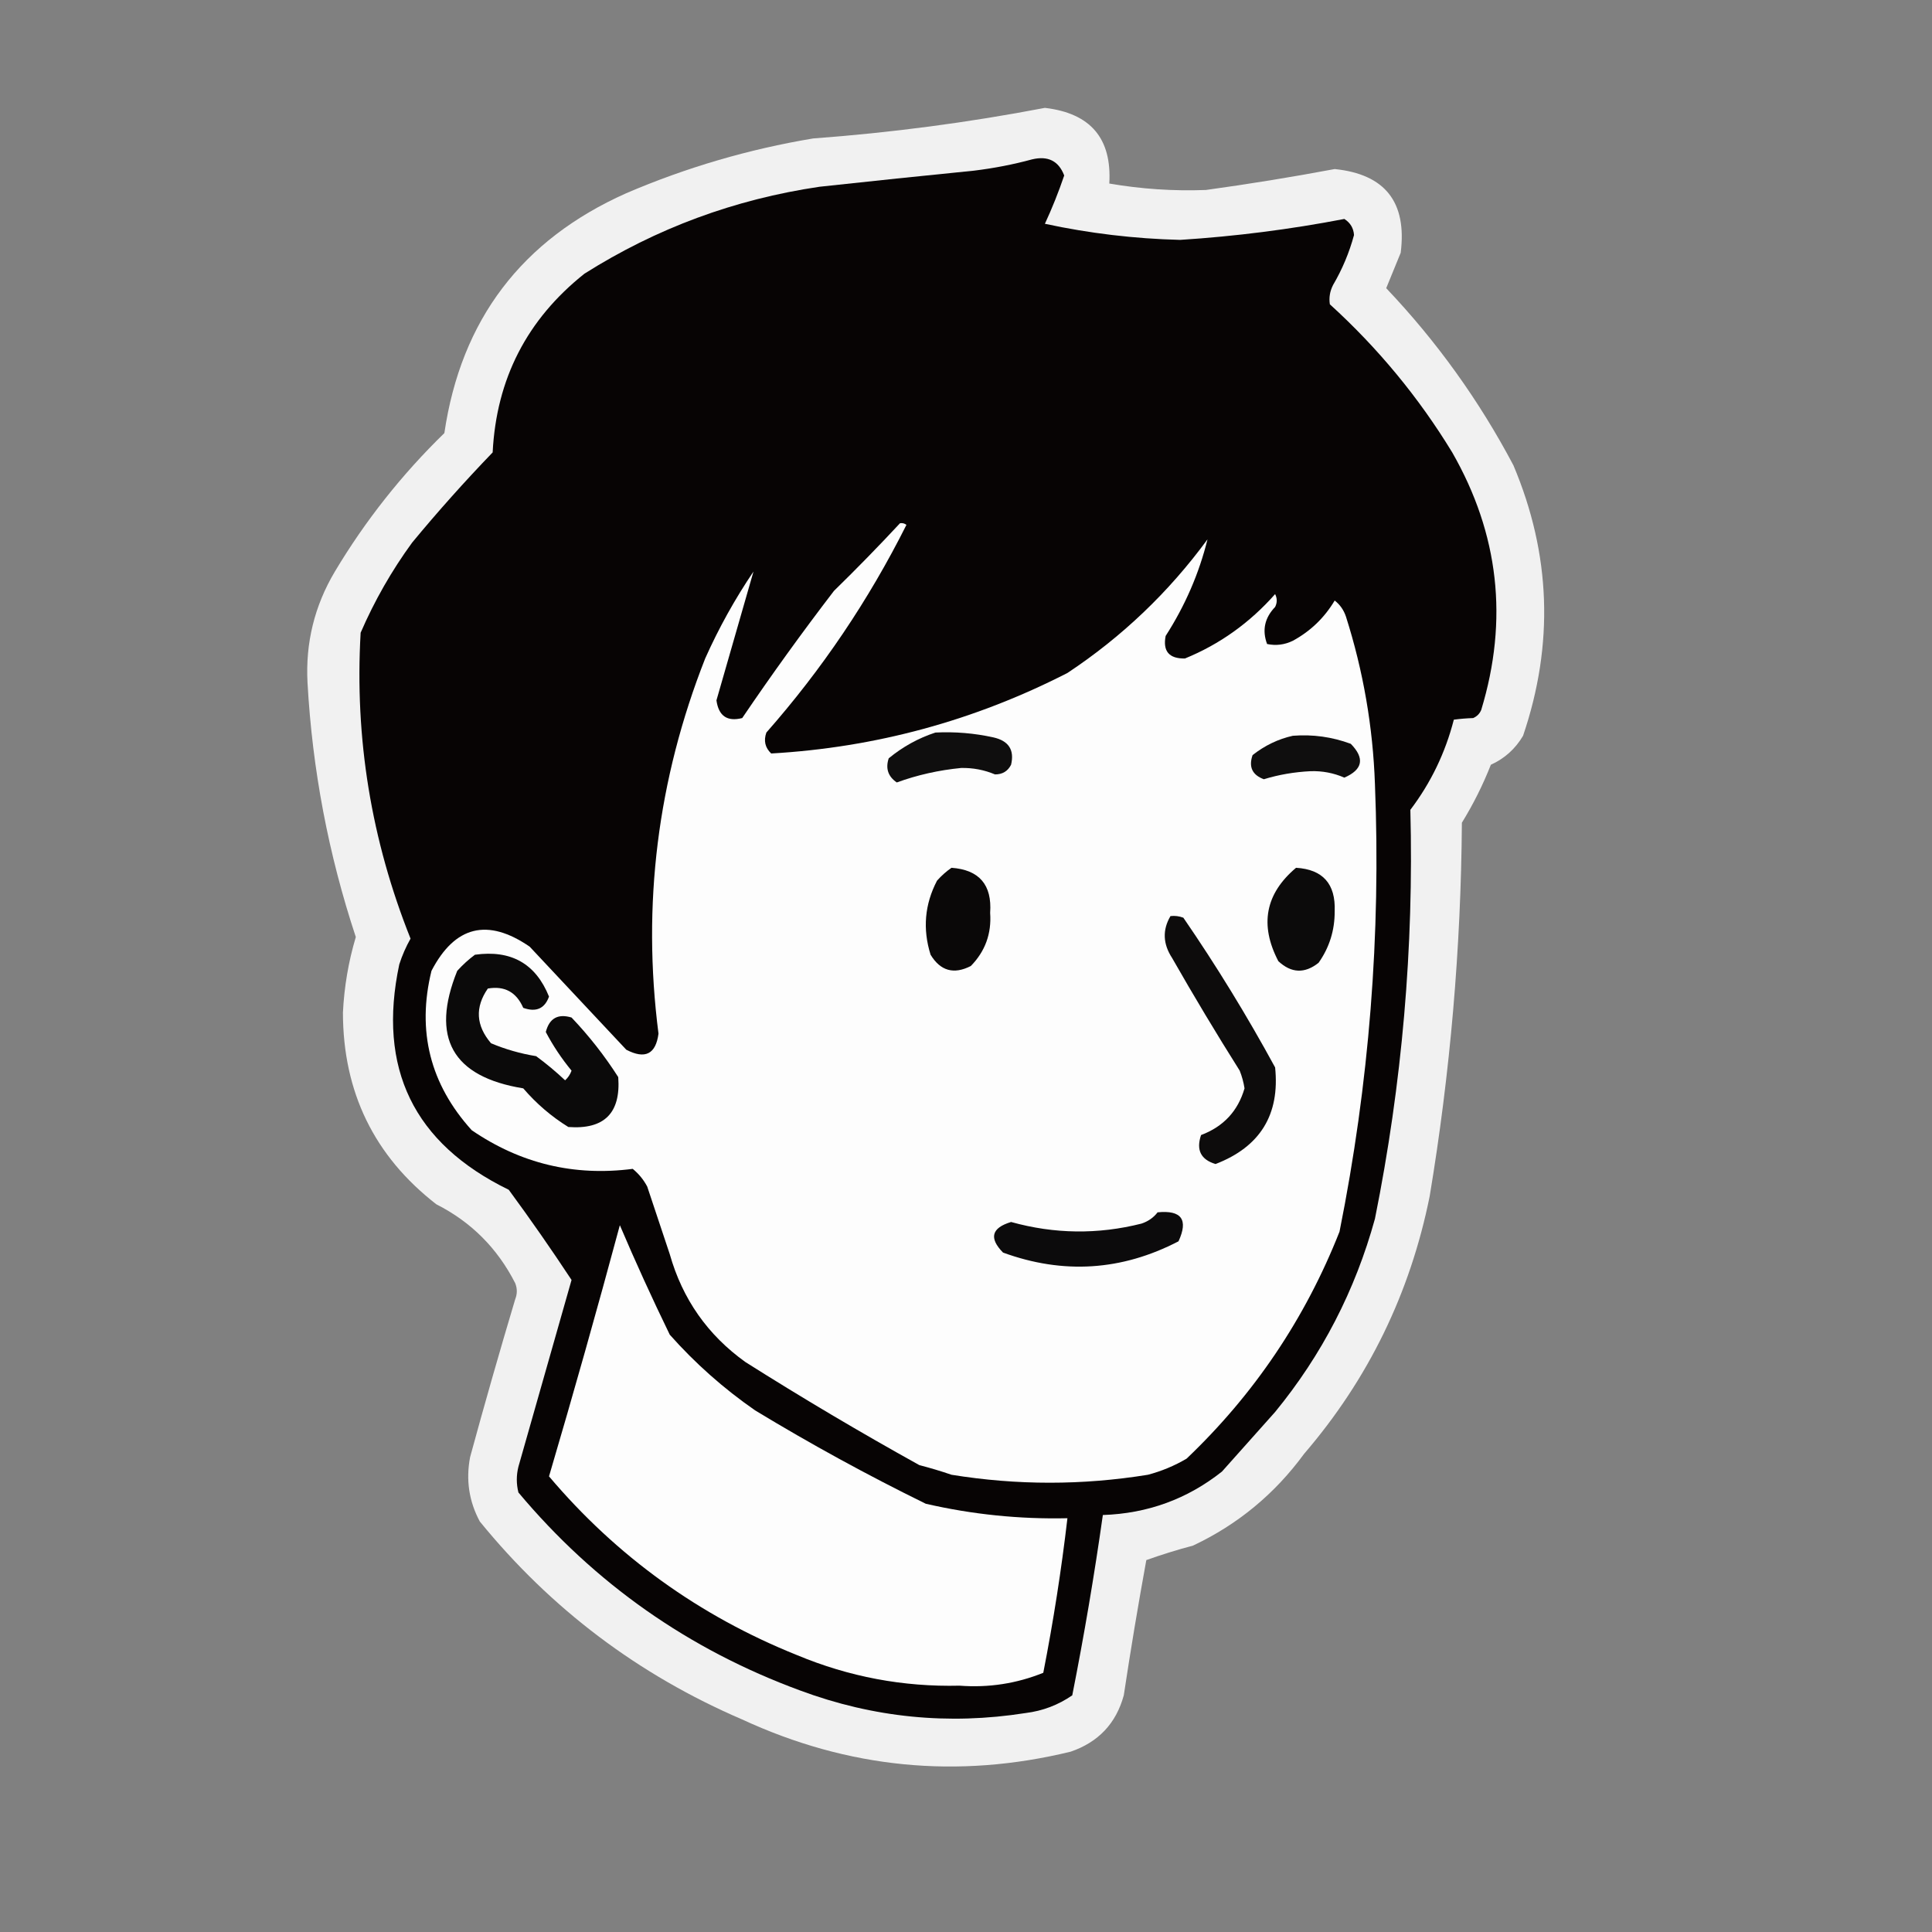 <?xml version="1.0" encoding="UTF-8"?>
<!DOCTYPE svg PUBLIC "-//W3C//DTD SVG 1.1//EN" "http://www.w3.org/Graphics/SVG/1.1/DTD/svg11.dtd">
<svg xmlns="http://www.w3.org/2000/svg" version="1.1" width="600px" height="600px" style="shape-rendering:geometricPrecision; text-rendering:geometricPrecision; image-rendering:optimizeQuality; fill-rule:evenodd; clip-rule:evenodd" xmlns:xlink="http://www.w3.org/1999/xlink">
<rect width="100%" height="100%" fill="#808080" stroke="none"/>
<g><path style="opacity:0.903" fill="#fdfdfd" d="M 324.5,33.5 C 338.672,35.159 345.338,42.992 344.5,57C 354.431,58.709 364.431,59.376 374.5,59C 387.898,57.156 401.232,54.989 414.5,52.5C 430.148,54.101 436.981,62.768 435,78.5C 433.5,82.167 432,85.833 430.5,89.5C 446.186,106.02 459.353,124.354 470,144.5C 481.657,172.076 482.657,200.076 473,228.5C 470.613,232.553 467.28,235.553 463,237.5C 460.527,243.779 457.527,249.779 454,255.5C 453.723,294.438 450.389,333.105 444,371.5C 437.926,401.645 424.926,428.312 405,451.5C 395.88,463.96 384.38,473.46 370.5,480C 365.579,481.308 360.745,482.808 356,484.5C 353.45,498.464 351.117,512.464 349,526.5C 346.623,535.212 341.123,541.045 332.5,544C 297.357,552.54 263.357,549.207 230.5,534C 198.25,520.137 171.083,499.637 149,472.5C 145.644,466.243 144.644,459.576 146,452.5C 150.468,436.097 155.135,419.764 160,403.5C 160.667,401.833 160.667,400.167 160,398.5C 154.472,387.639 146.306,379.472 135.5,374C 116.21,359.019 106.544,339.185 106.5,314.5C 106.883,306.494 108.217,298.661 110.5,291C 102.002,265.34 97.002,239.006 95.5,212C 94.847,199.629 97.68,188.129 104,177.5C 113.429,161.729 124.762,147.396 138,134.5C 143.187,99.313 162.021,74.48 194.5,60C 213.151,52.008 232.484,46.342 252.5,43C 276.827,41.205 300.827,38.038 324.5,33.5 Z"/></g>
<g><path style="opacity:1" fill="#070404" d="M 320.5,49.5 C 325.445,48.311 328.778,49.977 330.5,54.5C 328.742,59.67 326.742,64.67 324.5,69.5C 338.331,72.475 352.331,74.142 366.5,74.5C 383.692,73.4 400.692,71.234 417.5,68C 419.357,69.182 420.357,70.849 420.5,73C 419.03,78.442 416.864,83.609 414,88.5C 413.009,90.447 412.675,92.447 413,94.5C 427.931,108.085 440.598,123.419 451,140.5C 465.513,165.837 468.513,192.503 460,220.5C 459.5,221.667 458.667,222.5 457.5,223C 455.343,223.078 453.343,223.245 451.5,223.5C 448.864,233.77 444.364,243.103 438,251.5C 439.099,294.257 435.432,336.59 427,378.5C 420.866,400.771 410.533,420.771 396,438.5C 390.5,444.667 385,450.833 379.5,457C 368.736,465.535 356.402,470.035 342.5,470.5C 339.845,489.25 336.679,507.916 333,526.5C 328.624,529.515 323.791,531.348 318.5,532C 294.543,535.776 271.21,533.443 248.5,525C 213.843,512.26 184.677,491.76 161,463.5C 160.333,460.833 160.333,458.167 161,455.5C 166.5,436.167 172,416.833 177.5,397.5C 171.26,388.032 164.76,378.698 158,369.5C 128.47,355.105 117.137,331.771 124,299.5C 124.892,296.716 126.058,294.05 127.5,291.5C 115.279,260.908 110.112,229.241 112,196.5C 116.308,186.547 121.641,177.214 128,168.5C 135.962,158.869 144.296,149.536 153,140.5C 154.152,117.695 163.652,99.195 181.5,85C 203.845,70.882 228.178,61.882 254.5,58C 270.492,56.26 286.492,54.593 302.5,53C 308.716,52.238 314.716,51.071 320.5,49.5 Z"/></g>
<g><path style="opacity:1" fill="#fdfdfd" d="M 279.5,162.5 C 280.239,162.369 280.906,162.536 281.5,163C 269.771,186.391 255.271,207.891 238,227.5C 237.104,230.025 237.604,232.192 239.5,234C 271.891,232.145 302.558,223.812 331.5,209C 348.455,197.767 362.955,183.933 375,167.5C 372.382,178.087 368.048,188.087 362,197.5C 361.08,202.251 363.08,204.584 368,204.5C 378.798,200.082 388.131,193.415 396,184.5C 396.667,185.833 396.667,187.167 396,188.5C 392.746,191.874 391.912,195.707 393.5,200C 396.257,200.584 398.923,200.25 401.5,199C 406.975,196.025 411.308,191.858 414.5,186.5C 416.146,187.779 417.313,189.445 418,191.5C 423.369,208.381 426.369,225.714 427,243.5C 428.872,290.3 425.205,336.633 416,382.5C 405.348,409.486 389.515,432.986 368.5,453C 364.729,455.219 360.729,456.885 356.5,458C 336.165,461.297 315.832,461.297 295.5,458C 292.216,456.875 288.883,455.875 285.5,455C 267.17,444.837 249.17,434.17 231.5,423C 219.781,414.606 211.948,403.439 208,389.5C 205.667,382.5 203.333,375.5 201,368.5C 199.878,366.376 198.378,364.543 196.5,363C 178.317,365.363 161.65,361.363 146.5,351C 133.576,336.711 129.409,320.211 134,301.5C 141.279,287.521 151.445,285.021 164.5,294C 174.5,304.667 184.5,315.333 194.5,326C 200.343,329.05 203.676,327.383 204.5,321C 199.355,280.96 204.188,242.127 219,204.5C 223.239,195.016 228.239,186.016 234,177.5C 230.186,190.741 226.353,204.074 222.5,217.5C 223.175,222.353 225.842,224.187 230.5,223C 239.613,209.554 249.113,196.387 259,183.5C 266.057,176.611 272.891,169.611 279.5,162.5 Z"/></g>
<g><path style="opacity:1" fill="#0f0e0e" d="M 290.5,227.5 C 296.577,227.196 302.577,227.696 308.5,229C 313.257,230.069 315.091,232.902 314,237.5C 312.972,239.516 311.305,240.516 309,240.5C 305.661,239.095 302.161,238.428 298.5,238.5C 291.533,239.18 284.866,240.68 278.5,243C 275.793,241.136 274.959,238.636 276,235.5C 280.397,231.888 285.23,229.221 290.5,227.5 Z"/></g>
<g><path style="opacity:1" fill="#0f0e0e" d="M 401.5,228.5 C 407.7,228.016 413.7,228.849 419.5,231C 423.9,235.499 423.233,238.999 417.5,241.5C 414.17,240.049 410.67,239.383 407,239.5C 401.969,239.748 397.136,240.581 392.5,242C 388.896,240.666 387.729,238.166 389,234.5C 392.811,231.509 396.978,229.509 401.5,228.5 Z"/></g>
<g><path style="opacity:1" fill="#0a0808" d="M 295.5,269.5 C 304.121,270.125 308.121,274.792 307.5,283.5C 307.968,289.932 305.968,295.432 301.5,300C 296.225,302.706 292.059,301.539 289,296.5C 286.498,288.515 287.165,280.848 291,273.5C 292.397,271.93 293.897,270.596 295.5,269.5 Z"/></g>
<g><path style="opacity:1" fill="#0c0b0b" d="M 402.5,269.5 C 410.828,270.001 414.828,274.501 414.5,283C 414.524,288.913 412.858,294.247 409.5,299C 405.197,302.422 401.03,302.256 397,298.5C 391.115,287.216 392.948,277.549 402.5,269.5 Z"/></g>
<g><path style="opacity:1" fill="#0d0c0c" d="M 363.5,284.5 C 364.873,284.343 366.207,284.51 367.5,285C 377.771,299.957 387.271,315.457 396,331.5C 397.511,346.17 391.344,356.17 377.5,361.5C 372.922,360.132 371.422,357.132 373,352.5C 379.952,349.884 384.452,345.05 386.5,338C 386.204,336.112 385.704,334.278 385,332.5C 377.748,320.999 370.748,309.332 364,297.5C 361.142,293.119 360.975,288.786 363.5,284.5 Z"/></g>
<g><path style="opacity:1" fill="#0b0a0a" d="M 147.5,296.5 C 158.703,294.927 166.369,299.26 170.5,309.5C 169.148,313.254 166.482,314.421 162.5,313C 160.358,308.097 156.691,306.097 151.5,307C 147.469,312.827 147.802,318.494 152.5,324C 156.988,325.882 161.655,327.215 166.5,328C 169.646,330.312 172.646,332.812 175.5,335.5C 176.415,334.672 177.081,333.672 177.5,332.5C 174.406,328.748 171.739,324.748 169.5,320.5C 170.602,316.233 173.269,314.733 177.5,316C 182.937,321.713 187.77,327.88 192,334.5C 192.833,345.667 187.667,350.833 176.5,350C 171.245,346.749 166.578,342.749 162.5,338C 140.457,334.416 133.623,322.249 142,301.5C 143.73,299.598 145.563,297.931 147.5,296.5 Z"/></g>
<g><path style="opacity:1" fill="#0c0b0c" d="M 359.5,376.5 C 366.931,375.76 369.098,378.76 366,385.5C 348.373,394.655 330.206,395.822 311.5,389C 307.084,384.499 307.917,381.332 314,379.5C 327.47,383.249 340.97,383.416 354.5,380C 356.584,379.303 358.251,378.136 359.5,376.5 Z"/></g>
<g><path style="opacity:1" fill="#fdfdfd" d="M 192.5,380.5 C 197.308,391.797 202.475,403.131 208,414.5C 215.891,423.39 224.724,431.224 234.5,438C 251.686,448.429 269.353,458.095 287.5,467C 301.965,470.33 316.631,471.83 331.5,471.5C 329.619,487.591 327.119,503.591 324,519.5C 315.703,522.851 307.037,524.184 298,523.5C 280.502,523.918 263.669,520.751 247.5,514C 217.176,501.825 191.509,483.325 170.5,458.5C 178.152,432.553 185.486,406.553 192.5,380.5 Z"/></g>
</svg>
